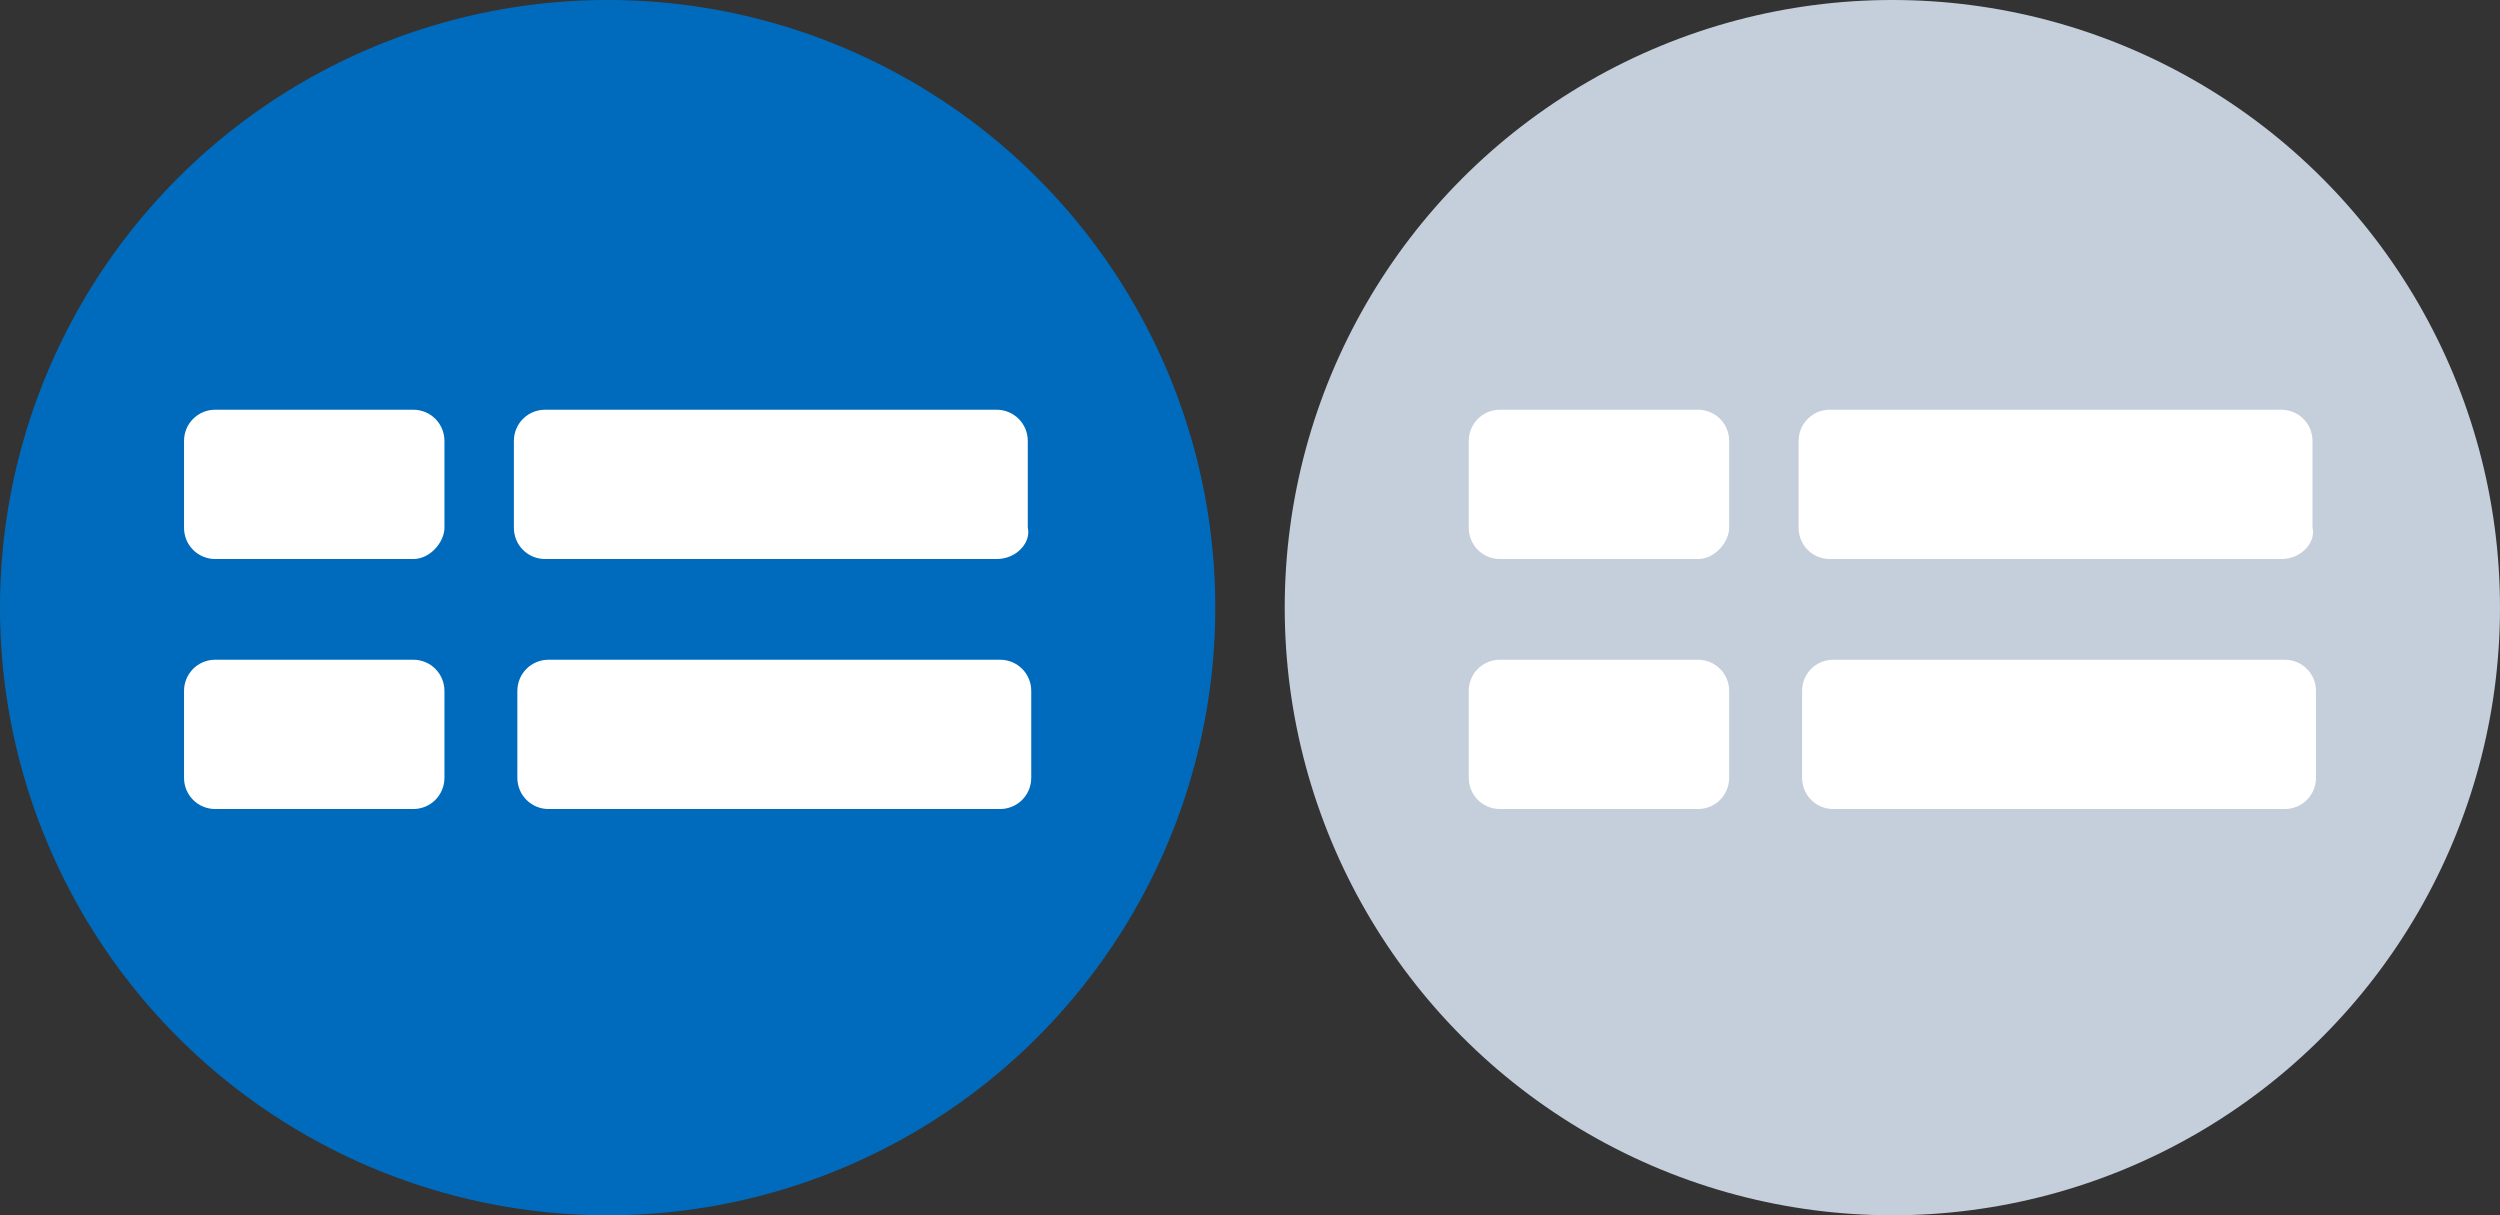 <?xml version="1.0" encoding="utf-8"?>
<!-- Generator: Adobe Illustrator 22.1.0, SVG Export Plug-In . SVG Version: 6.00 Build 0)  -->
<svg version="1.1" id="Слой_1" xmlns="http://www.w3.org/2000/svg" x="0px" y="0px"
     viewBox="0 0 72 35" style="enable-background:new 0 0 72 35;" xml:space="preserve">
<rect x="0" y="0" width="72" height="35" fill="#333333" stroke="none"/>
<style type="text/css">
	.st0{fill:#006BBD;}
	.st1{fill:#FFFFFF;}
	.st2{fill:#C4CFDB;}
</style>
<g>
	<circle class="st0" cx="17.5" cy="17.5" r="17.5"/>
	<g>
		<path class="st1" d="M11.9,16.1H6.2c-0.5,0-0.9-0.4-0.9-0.9v-2.5c0-0.5,0.4-0.9,0.9-0.9h5.7c0.5,0,0.9,0.4,0.9,0.9v2.5
			C12.8,15.6,12.4,16.1,11.9,16.1z"/>
		<path class="st1" d="M28.7,16.1h-13c-0.5,0-0.9-0.4-0.9-0.9v-2.5c0-0.5,0.4-0.9,0.9-0.9h13c0.5,0,0.9,0.4,0.9,0.9v2.5
			C29.7,15.6,29.3,16.1,28.7,16.1z"/>
		<path class="st1" d="M11.9,23.3H6.2c-0.5,0-0.9-0.4-0.9-0.9v-2.5c0-0.5,0.4-0.9,0.9-0.9h5.7c0.5,0,0.9,0.4,0.9,0.9v2.5
			C12.8,22.9,12.4,23.3,11.9,23.3z"/>
		<path class="st1" d="M28.8,23.3h-13c-0.5,0-0.9-0.4-0.9-0.9v-2.5c0-0.5,0.4-0.9,0.9-0.9h13c0.5,0,0.9,0.4,0.9,0.9v2.5
			C29.7,22.9,29.3,23.3,28.8,23.3z"/>
	</g>
</g>
<g>
	<circle class="st2" cx="54.5" cy="17.5" r="17.5"/>
	<g>
		<path class="st1" d="M48.9,16.1h-5.7c-0.5,0-0.9-0.4-0.9-0.9v-2.5c0-0.5,0.4-0.9,0.9-0.9h5.7c0.5,0,0.9,0.4,0.9,0.9v2.5
			C49.8,15.6,49.4,16.1,48.9,16.1z"/>
		<path class="st1" d="M65.7,16.1h-13c-0.5,0-0.9-0.4-0.9-0.9v-2.5c0-0.5,0.4-0.9,0.9-0.9h13c0.5,0,0.9,0.4,0.9,0.9v2.5
			C66.7,15.6,66.3,16.1,65.7,16.1z"/>
		<path class="st1" d="M48.9,23.3h-5.7c-0.5,0-0.9-0.4-0.9-0.9v-2.5c0-0.5,0.4-0.9,0.9-0.9h5.7c0.5,0,0.9,0.4,0.9,0.9v2.5
			C49.8,22.9,49.4,23.3,48.9,23.3z"/>
		<path class="st1" d="M65.8,23.3h-13c-0.5,0-0.9-0.4-0.9-0.9v-2.5c0-0.5,0.4-0.9,0.9-0.9h13c0.5,0,0.9,0.4,0.9,0.9v2.5
			C66.7,22.9,66.3,23.3,65.8,23.3z"/>
	</g>
</g>
</svg>

